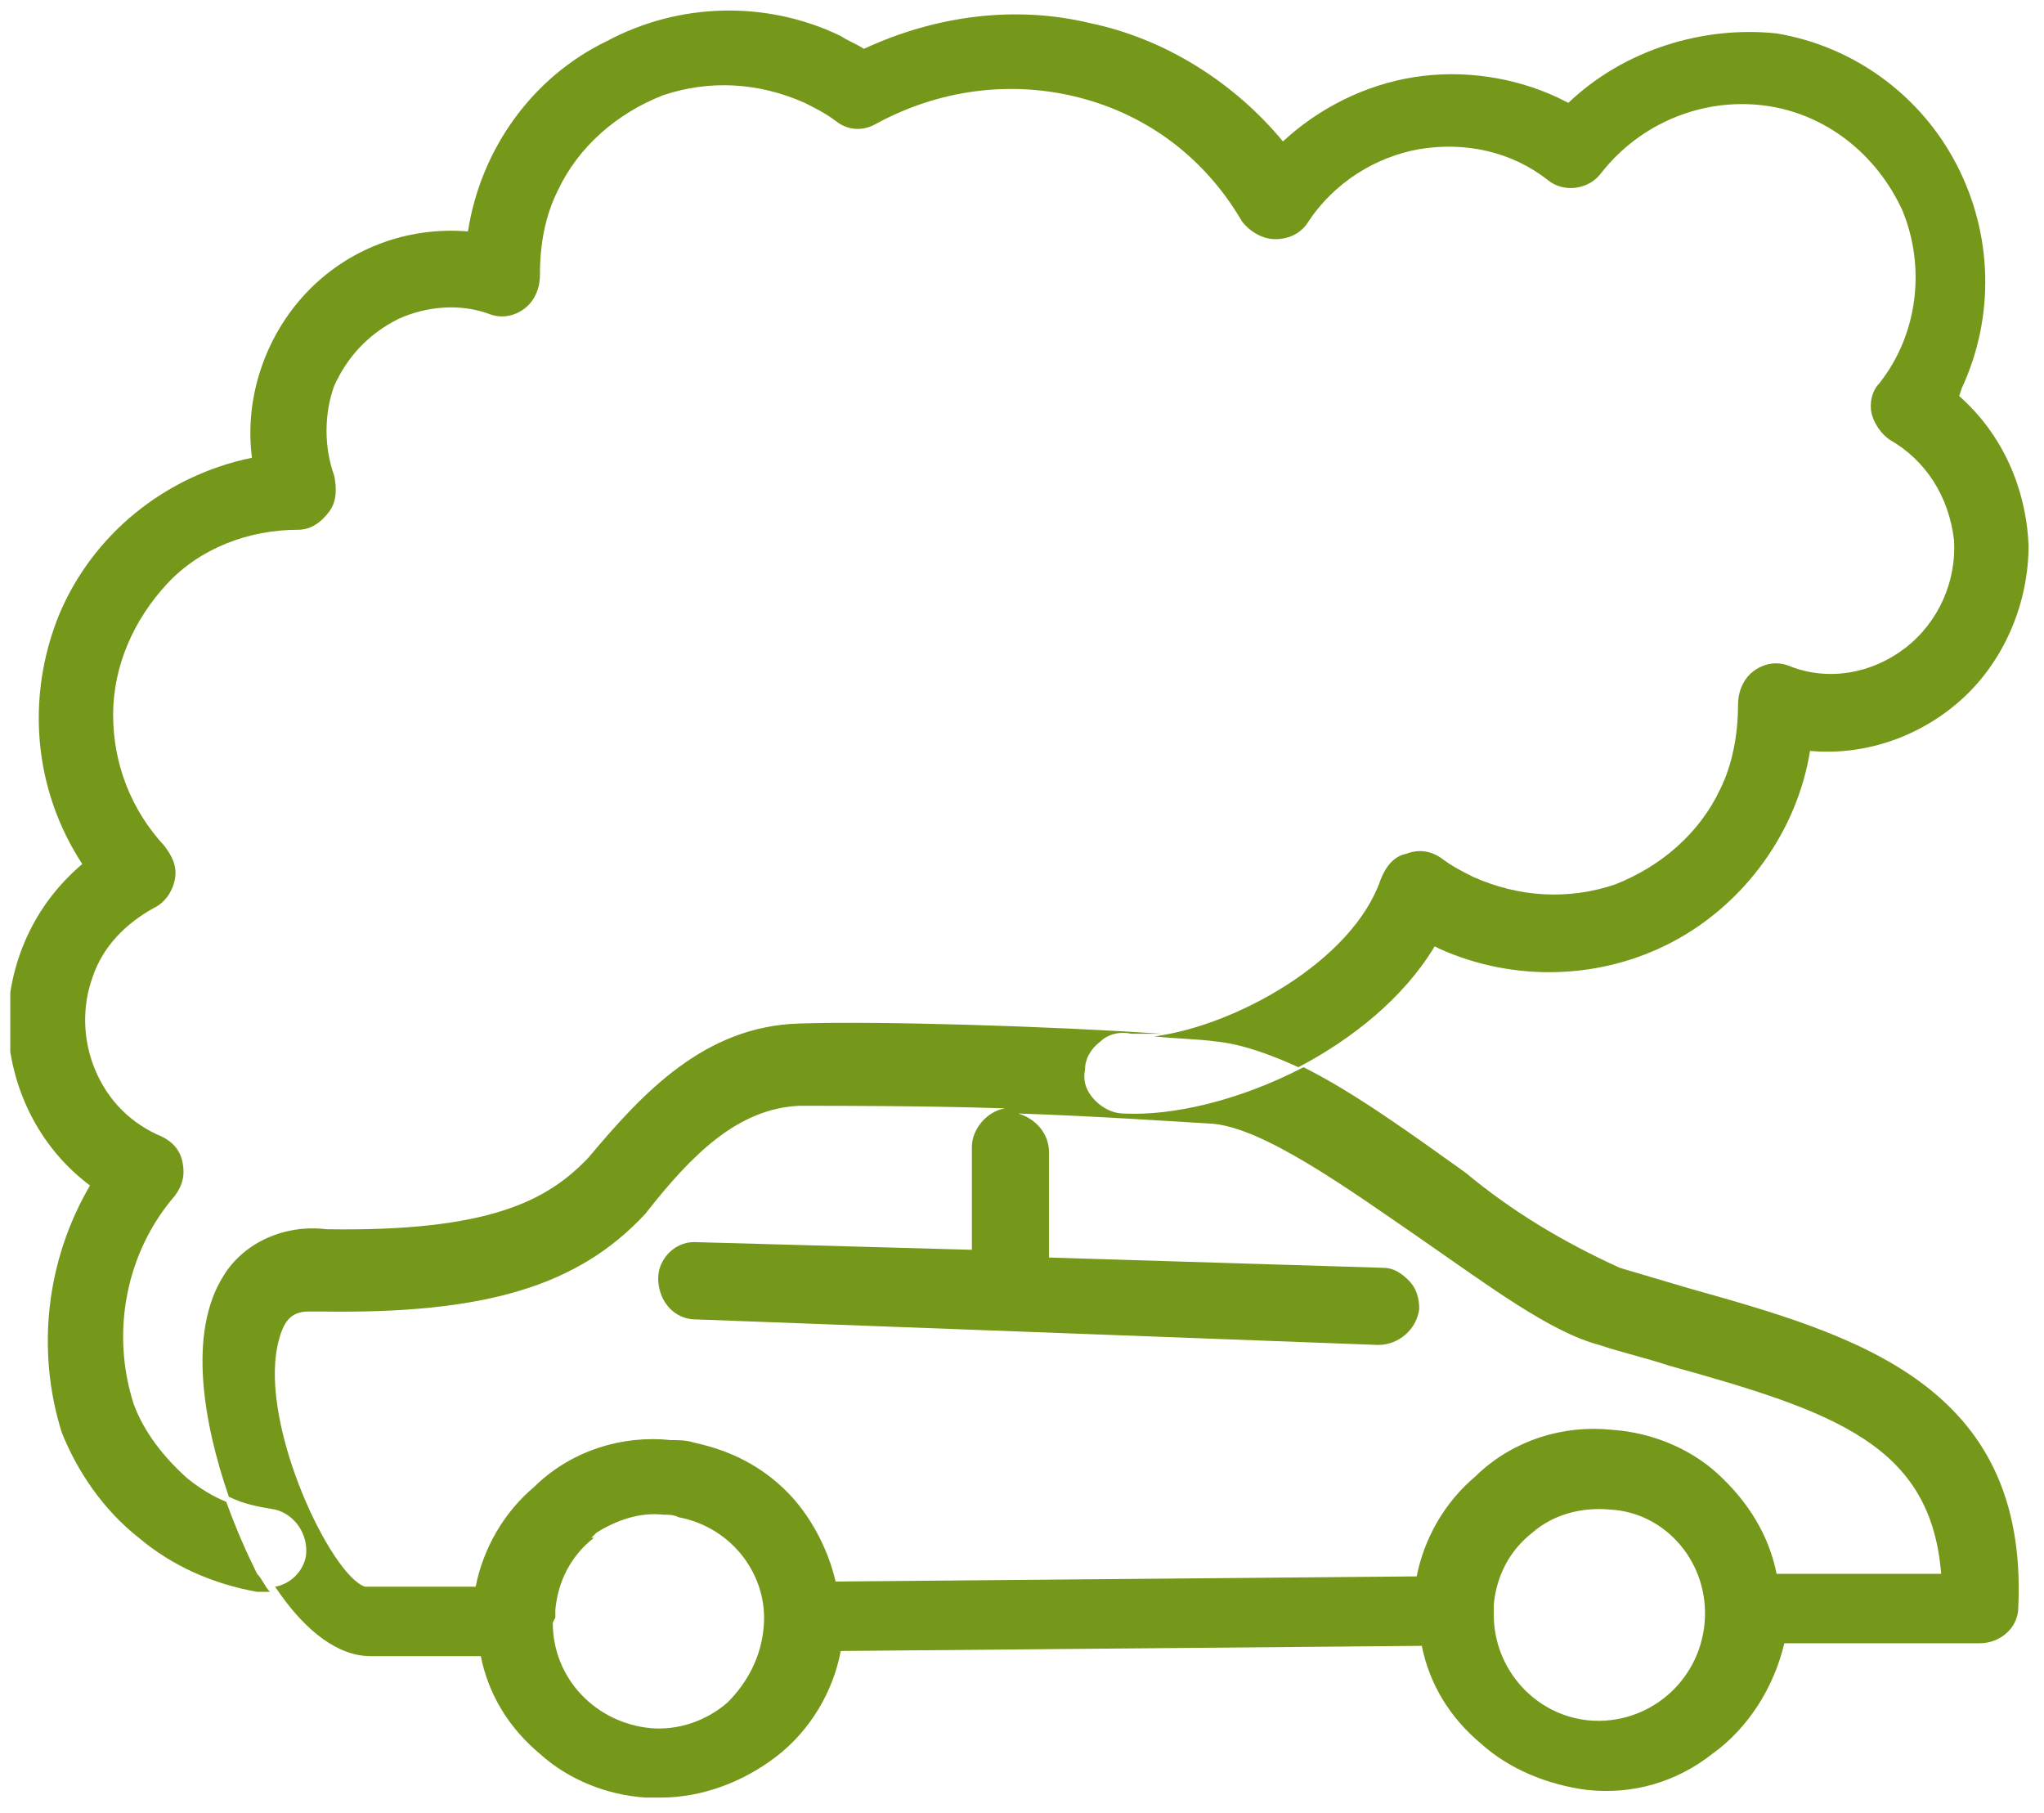 <?xml version="1.0" encoding="utf-8"?>
<!-- Generator: Adobe Illustrator 27.6.1, SVG Export Plug-In . SVG Version: 6.00 Build 0)  -->
<svg version="1.1" id="Layer_1" xmlns="http://www.w3.org/2000/svg" xmlns:xlink="http://www.w3.org/1999/xlink" x="0px" y="0px"
	 viewBox="0 0 79.5 70.5" style="enable-background:new 0 0 79.5 70.5;" xml:space="preserve">
<style type="text/css">
	.st0{clip-path:url(#SVGID_00000034049092815443580020000010594053292207799684_);fill:#75981A;}
</style>
<g>
	<g>
		<defs>
			<rect id="SVGID_1_" x="0.4" y="0.3" width="78.7" height="69.8"/>
		</defs>
		<clipPath id="SVGID_00000099646477475883692850000001562330429329966977_">
			<use xlink:href="#SVGID_1_"  style="overflow:visible;"/>
		</clipPath>
		<path style="clip-path:url(#SVGID_00000099646477475883692850000001562330429329966977_);fill:#75981A;" d="M69.1,61.2
			c-0.3-1.5-1.1-2.8-2.3-3.9c-1.1-1-2.6-1.6-4.1-1.7c-1.9-0.2-3.8,0.4-5.2,1.7l-0.1,0.1c-1.2,1-2,2.4-2.3,3.9l-22.6,0.2
			c-0.3-1.3-1-2.6-1.9-3.5c-1-1-2.2-1.6-3.6-1.9c-0.3-0.1-0.6-0.1-0.9-0.1c-1.9-0.2-3.8,0.4-5.2,1.7l-0.1,0.1c-1.2,1-2,2.4-2.3,3.9
			h-4.3c-1.3-0.4-4.1-6.2-3.4-9.4C11,51.4,11.3,51,12,51l0,0h0.5c6.4,0.1,10-1,12.6-3.8c1.8-2.3,3.6-4.1,6-4.2c1.8,0,4.9,0,8,0.1
			c-0.7,0.1-1.3,0.8-1.3,1.5v4L27,48.3c-0.8,0-1.4,0.7-1.4,1.4c0,0.8,0.5,1.5,1.3,1.6l26.7,1c0.8,0,1.5-0.6,1.6-1.4
			c0-0.4-0.1-0.8-0.4-1.1c-0.3-0.3-0.6-0.5-1-0.5l-13-0.4v-4.1c0-0.7-0.5-1.3-1.2-1.5c3,0.1,5.9,0.3,7.6,0.4c2,0.2,5.2,2.5,8.1,4.5
			c2.6,1.8,5,3.6,6.9,4.1c0.9,0.3,1.8,0.5,2.7,0.8c6.5,1.8,10.2,3.1,10.6,8.1H69.1z M66.3,63.1c-0.2,2.3-2.2,4-4.5,3.8l0,0
			c-2.1-0.2-3.7-2-3.7-4.1v-0.2v-0.2c0.1-1.1,0.6-2.1,1.5-2.8c0.8-0.7,1.9-1,3-0.9C64.8,58.8,66.5,60.8,66.3,63.1 M29.7,63.3
			c-0.1,1.1-0.6,2.1-1.4,2.9c-0.8,0.7-1.9,1.1-3,1c-2.1-0.2-3.8-1.9-3.8-4.1l0.1-0.2v-0.1v-0.2c0.1-1.1,0.6-2.1,1.5-2.8H23l0.2-0.2
			c0.8-0.5,1.7-0.8,2.6-0.7c0.2,0,0.4,0,0.6,0.1C28.5,59.4,29.9,61.3,29.7,63.3 M65.7,50.1l-2.7-0.8c-2.2-1-4.2-2.2-6-3.7
			c-2.1-1.5-4.3-3.1-6.3-4.1c-2.5,1.3-5.1,1.9-7,1.8c-0.4,0-0.8-0.2-1.1-0.5s-0.5-0.7-0.4-1.2c0-0.4,0.2-0.8,0.6-1.1
			c0.3-0.3,0.8-0.4,1.2-0.3c0.4,0,0.8,0,1.2,0c-4.4-0.3-11-0.5-14.1-0.4c-3.7,0.1-6.1,2.7-8.2,5.2c-1.6,1.7-3.9,2.9-10.2,2.8
			c-1.6-0.2-3.2,0.5-4,1.8c-1.4,2.2-0.8,5.7,0.2,8.6c0.6,0.3,1.2,0.4,1.8,0.5c0.8,0.2,1.3,1,1.2,1.8c-0.1,0.6-0.6,1.1-1.2,1.2
			c1.2,1.8,2.5,2.7,3.7,2.7h4.3c0.3,1.5,1.1,2.8,2.3,3.8c1.1,1,2.6,1.6,4.1,1.7h0.6l0,0c1.6,0,3.2-0.6,4.5-1.6
			c1.3-1,2.2-2.5,2.5-4.1l22.6-0.2c0.3,1.5,1.1,2.8,2.3,3.8c1.1,1,2.6,1.6,4.1,1.8c1.8,0.2,3.5-0.3,4.9-1.4c1.4-1,2.4-2.6,2.8-4.3
			H77c0.8,0,1.5-0.6,1.5-1.4C78.9,53.8,72.1,51.9,65.7,50.1"/>
		<path style="clip-path:url(#SVGID_00000099646477475883692850000001562330429329966977_);fill:#75981A;" d="M11.8,60.7L11.8,60.7z
			"/>
		<path style="clip-path:url(#SVGID_00000099646477475883692850000001562330429329966977_);fill:#75981A;" d="M8.8,58.4
			c-0.5-0.2-1-0.5-1.5-0.9c-0.9-0.8-1.7-1.8-2.1-2.9c-0.9-2.8-0.3-5.9,1.6-8.1c0.3-0.4,0.4-0.8,0.3-1.3s-0.4-0.8-0.8-1
			c-1.2-0.5-2.1-1.4-2.6-2.6c-0.5-1.2-0.5-2.5-0.1-3.6c0.4-1.2,1.3-2.1,2.4-2.7c0.4-0.2,0.7-0.6,0.8-1.1c0.1-0.5-0.1-0.9-0.4-1.3
			c-1.3-1.4-2-3.2-2-5.1c0-1.9,0.8-3.7,2.1-5.1s3.2-2.1,5.1-2.1c0.5,0,0.9-0.3,1.2-0.7c0.3-0.4,0.3-0.9,0.2-1.4
			c-0.4-1.1-0.4-2.4,0-3.5c0.5-1.1,1.3-2,2.5-2.6c1.1-0.5,2.4-0.6,3.5-0.2c0.5,0.2,1,0.1,1.4-0.2c0.4-0.3,0.6-0.8,0.6-1.3
			c0-1.2,0.2-2.3,0.7-3.3c0.8-1.7,2.3-3,4.1-3.7c1.8-0.6,3.7-0.5,5.5,0.3c0.4,0.2,0.8,0.4,1.2,0.7c0.5,0.4,1.1,0.4,1.6,0.1
			c2.4-1.3,5.2-1.7,7.9-1c2.7,0.7,4.9,2.4,6.3,4.8c0.3,0.4,0.8,0.7,1.3,0.7c0.5,0,1-0.2,1.3-0.7c1-1.5,2.6-2.5,4.3-2.8
			c1.8-0.3,3.6,0.1,5,1.2c0.6,0.5,1.6,0.4,2.1-0.3c1.5-1.9,3.9-2.9,6.3-2.6c2.4,0.3,4.4,1.9,5.4,4.1c0.9,2.2,0.6,4.8-0.9,6.7
			c-0.3,0.3-0.4,0.8-0.3,1.2c0.1,0.4,0.4,0.8,0.7,1c1.4,0.8,2.3,2.2,2.5,3.9c0.1,1.6-0.6,3.2-1.9,4.2c-1.3,1-3,1.3-4.5,0.7
			c-0.5-0.2-1-0.1-1.4,0.2c-0.4,0.3-0.6,0.8-0.6,1.3c0,1.1-0.2,2.3-0.7,3.3c-0.8,1.7-2.3,3-4.1,3.7c-1.8,0.6-3.7,0.5-5.5-0.3
			c-0.4-0.2-0.8-0.4-1.2-0.7c-0.4-0.3-0.9-0.4-1.4-0.2c-0.5,0.1-0.8,0.5-1,1c-1.1,3.2-5.7,5.7-8.8,6.1c0.9,0.1,1.7,0.1,2.4,0.2
			c1,0.1,2.1,0.5,3.2,1c2.1-1.1,4.1-2.7,5.3-4.7l0.2,0.1v0c2.9,1.3,6.3,1.2,9.1-0.3c2.8-1.5,4.8-4.3,5.3-7.4c2.2,0.2,4.4-0.6,6-2.1
			c1.6-1.5,2.5-3.7,2.5-5.9c-0.1-2.2-1-4.3-2.7-5.8l0.1-0.3c1.3-2.8,1.2-6-0.2-8.7c-1.4-2.7-4-4.6-7-5.1C66.3,1,63.2,1.9,61,4
			l-0.4-0.2c-1.7-0.8-3.7-1.1-5.6-0.8c-1.9,0.3-3.7,1.2-5.1,2.5c-1.9-2.3-4.6-4-7.5-4.6c-2.9-0.7-6-0.3-8.8,1
			c-0.3-0.2-0.6-0.3-0.9-0.5c-2.9-1.4-6.3-1.3-9.1,0.2C20.7,3,18.7,5.8,18.2,9c-2.4-0.2-4.7,0.7-6.3,2.4c-1.6,1.7-2.4,4.1-2.1,6.4
			c-3.4,0.7-6.2,3-7.5,6.1c-1.3,3.2-1,6.8,0.9,9.7c-1.9,1.6-2.9,3.9-2.9,6.3c0.1,2.4,1.2,4.7,3.2,6.2c-1.7,2.9-2.1,6.4-1.1,9.6
			C3,57.2,4,58.7,5.4,59.8c1.3,1.1,2.9,1.8,4.6,2.1h0.3c0.1,0,0.2,0,0.2,0c-0.2-0.2-0.3-0.5-0.5-0.7C9.6,60.4,9.2,59.5,8.8,58.4"/>
	</g>
</g>
</svg>
